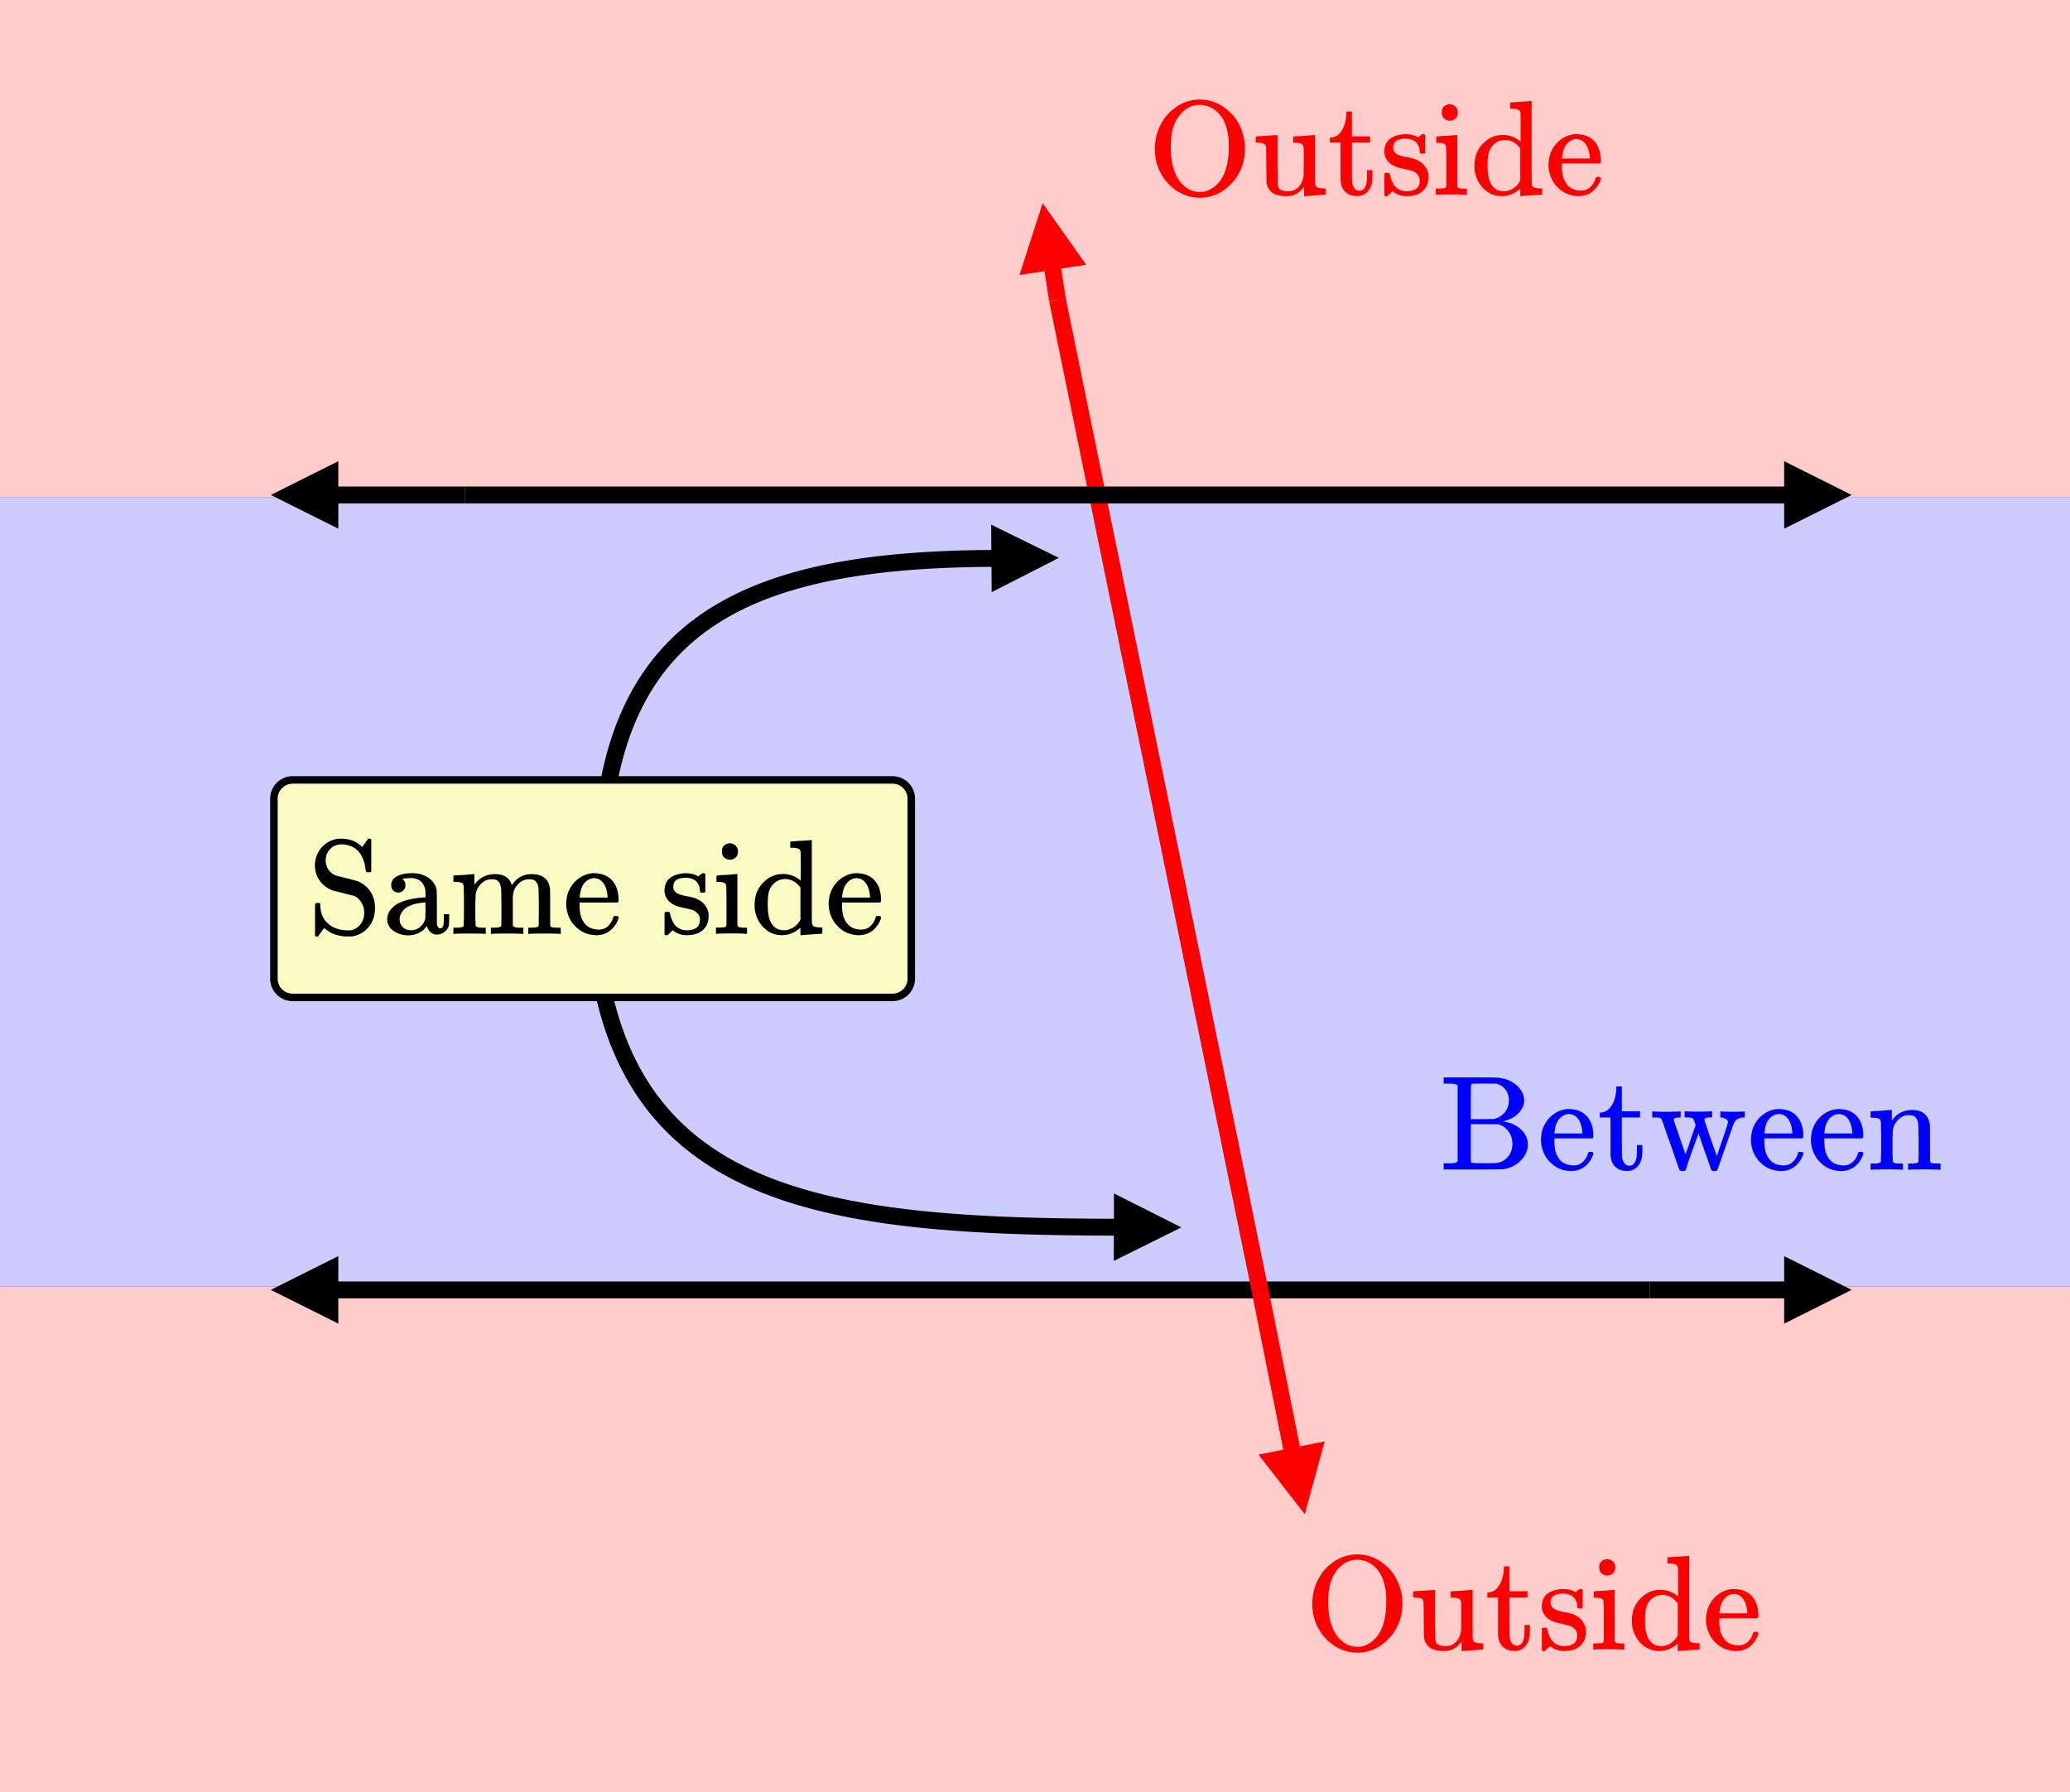 <svg xmlns="http://www.w3.org/2000/svg" width="275.625" height="238.625" viewBox="0 0 276 239"><defs><clipPath id="a"><path d="M148 159h10v10h-10zm0 0"/></clipPath><clipPath id="b"><path d="M148.531 159.14l20.25.06-.058 20.25-20.25-.06zm0 0"/></clipPath><clipPath id="c"><path d="M132 69h10v10h-10zm0 0"/></clipPath><clipPath id="d"><path d="M132.152 69.96l20.25-.155.157 20.25-20.25.156zm0 0"/></clipPath><clipPath id="e"><path d="M36 167h9.09v9.5H36zm0 0"/></clipPath><clipPath id="f"><path d="M237.91 167.5H247v9.5h-9.09zm0 0"/></clipPath><clipPath id="g"><path d="M135 27h10v10h-10zm0 0"/></clipPath><clipPath id="h"><path d="M135.934 36.668l-12.317-80.059 80.059-12.316 12.316 80.059zm0 0"/></clipPath><clipPath id="i"><path d="M167 192h10v10h-10zm0 0"/></clipPath><clipPath id="j"><path d="M176.629 192.203l15.887 79.43-79.426 15.883-15.887-79.426zm0 0"/></clipPath><clipPath id="k"><path d="M237.91 61.5H247V71h-9.09zm0 0"/></clipPath><clipPath id="l"><path d="M36 61h9.09v9.5H36zm0 0"/></clipPath></defs><path fill="#fff" d="M0 0h276v239H0z"/><path d="M-450 66.3v1012.5H900V66.3zm0 0" fill="#00f" fill-opacity=".2"/><path d="M-450 66.3V-946.2H900V66.3zm0 0" fill="red" fill-opacity=".2"/><path d="M-450 171.535v1012.5H900v-1012.5zm0 0" fill="#fff"/><path d="M900 171.535v1012.5H-450v-1012.5zm0 0" fill="red" fill-opacity=".2"/><path d="M80.137 117.594l.011 1.258-1.125.007 1.125-.023.024 1.234-1.125.024 1.125-.04.043 1.208-1.125.043 1.125-.059.058 1.188-1.125.058 1.125-.074.075 1.164-1.121.074 1.12-.09.094 1.145-1.12.09 1.117-.11.109 1.121-1.117.11 1.117-.129.125 1.102-1.117.128 1.117-.148.14 1.078-1.113.149 1.11-.168.16 1.058-1.114.168 1.11-.187.176 1.035-1.11.187 1.106-.207.191 1.016-1.105.207 1.101-.23.207.996-1.101.23 1.097-.25.223.973-1.094.254 1.09-.274.238.953-1.09.274 1.086-.297.254.937-1.086.293 1.079-.316.273.914-1.078.32 1.07-.343.285.894-1.07.344 1.063-.367.304.875-1.066.367 1.055-.39.32.859-1.055.39 1.043-.418.336.84-1.047.414 1.035-.437.348.816-1.035.441 1.023-.464.364.8-1.024.465 1.012-.488.379.781-1.012.488 1-.511.395.761-1 .516.984-.539.41.746-.988.54.972-.563.426.726-.972.567.957-.59.437.71-.957.59.941-.613.454.696-.942.613.926-.64.465.679-.926.637.91-.664.48.664-.906.66.891-.688.496.645-.89.687.87-.71.512.628-.875.711.856-.734.523.613-.851.73.832-.753.539.594-.832.757.812-.777.551.578-.813.777.793-.796.567.562-.793.797.773-.816.582.546-.773.82.75-.84.594.536-.75.836.73-.856.606.52-.727.856.707-.875.621.503-.707.875.684-.894.636.492-.687.89.664-.91.648.477-.664.906.645-.922.66.461-.64.922.62-.937.672.445-.62.941.6-.953.688.434-.597.95.574-.966.703.422-.578.965.555-.98.715.406-.555.98.535-.992.727.395-.536.988.516-1 .738.379-.515 1.004.496-1.012.75.367-.492 1.012.472-1.024.766.356-.473 1.023.453-1.03.778.343-.453 1.027.433-1.035.79.328-.434 1.04.414-1.048.804.32-.418 1.048.399-1.055.812.309-.394 1.05.379-1.058.824.297-.379 1.058.363-1.066.836.285-.36 1.066.345-1.07.851.273-.344 1.07.329-1.077.859.261-.328 1.078.312-1.082.875.254-.312 1.082.297-1.086.886.243-.296 1.082.28-1.086.9.23-.282 1.09.266-1.094.91.223-.27 1.09.254-1.094.922.211-.254 1.098.238-1.102.934.203-.242 1.098.226-1.102.946.196-.227 1.101.211-1.105.957.183-.215 1.106.2-1.11.964.176-.199 1.11.188-1.11.976.164-.187 1.11.175-1.11.989.156-.176 1.11.164-1.11 1 .149-.168 1.113.156-1.117 1.008.145-.156 1.113.148-1.117 1.016.132-.145 1.118.137-1.118 1.031.125-.136 1.118.125-1.118 1.039.118-.125 1.117.117-1.117 1.05.109-.117 1.121.11-1.121 1.058.105-.109 1.118.102-1.121 1.07.097-.102 1.121.094-1.12 1.082.09-.094 1.12.086-1.12 1.09.085-.086 1.121.082-1.125 1.098.078-.078 1.125.074-1.125 1.11.074-.075 1.122.067-1.125 1.12.066-.066 1.125.063-1.125 1.129.062-.059 1.122.05-1.122 1.141.055-.054 1.121.05-1.12 1.149.046-.05 1.125.042-1.125 1.16.047-.043 1.121.04-1.121 1.163.039-.035 1.125.032-1.125 1.18.035-.036 1.125.027-1.125 1.188.031-.031 1.125.027-1.125 1.195.028-.027 1.125.023-1.125 1.204.02-.024 1.124.02-1.125 1.21.02-.015 1.125.012-1.125 1.222.015-.015 1.125.011-1.125 1.23.012-.01 1.125.007-1.125 1.238.012-.008 1.125.008-1.125 1.246.004-.007 1.125.003-1.125 1.258.004a1.125 1.125 0 0 1-.008 2.25l-1.253-.004h-.004l-1.246-.004h-.004l-1.239-.012h-.004l-1.23-.012-1.223-.015h-.004l-1.21-.02h-.004l-1.204-.023h-.003l-1.196-.024h-.004l-1.187-.03h-.004l-1.176-.036-.004-.004-1.168-.039h-.004l-1.16-.043h-.004l-1.148-.05h-.008l-1.137-.055h-.007l-1.13-.063h-.007l-1.117-.066h-.008l-1.11-.07h-.007l-1.102-.079h-.008l-1.09-.086h-.007l-1.082-.09h-.008l-1.07-.097h-.008l-1.059-.106h-.008l-1.05-.11h-.012l-1.04-.12h-.007l-1.031-.125h-.008l-1.02-.137h-.011l-1.008-.14h-.012l-.996-.153h-.012l-.984-.156c-.008-.004-.008-.004-.012-.004l-.976-.168h-.012l-.965-.176h-.012l-.957-.183c-.004-.004-.008-.004-.011-.004l-.942-.192c-.008-.004-.012-.004-.016-.004l-.93-.203c-.003 0-.01 0-.015-.004l-.918-.21c-.008 0-.012 0-.015-.004l-.91-.223h-.012l-.899-.234c-.004 0-.011 0-.015-.004l-.887-.243c-.004 0-.008 0-.016-.004l-.87-.25c-.009-.003-.013-.003-.02-.003v-.004l-.86-.262c-.008 0-.011-.004-.02-.004l-.847-.273-.02-.008-.835-.281-.02-.008-.824-.297c-.008 0-.016-.004-.02-.004l-.812-.309c-.008-.004-.016-.004-.02-.007l-.804-.317a.03.03 0 0 0-.016-.008l-.793-.332c-.004-.004-.012-.004-.02-.007l-.777-.344c-.004-.004-.012-.004-.02-.008l-.761-.356a.056.056 0 0 0-.024-.007v-.004l-.75-.367a.03.03 0 0 1-.02-.008l-.741-.383c-.008 0-.012-.004-.02-.008l-.726-.394-.024-.012-.71-.406-.024-.012-.7-.418c-.007-.008-.015-.012-.023-.016l-.687-.433-.024-.012-.672-.45-.023-.01-.66-.462c-.008-.008-.016-.012-.024-.016l-.648-.476a.085.085 0 0 1-.02-.016l-.636-.488c-.008-.008-.016-.012-.024-.02l-.62-.5c-.009-.007-.013-.011-.02-.019l-.61-.52a.047.047 0 0 1-.02-.02l-.597-.53c-.004-.008-.012-.012-.02-.02l-.582-.547c-.003-.008-.011-.015-.02-.023l-.565-.563-.02-.02-.555-.581c-.007-.004-.011-.012-.02-.02l-.538-.597c-.008-.004-.012-.012-.02-.02l-.523-.613c-.008-.008-.012-.016-.02-.024l-.511-.625c-.004-.007-.012-.015-.016-.023l-.496-.645c-.008-.007-.012-.015-.02-.023l-.48-.66c-.008-.008-.012-.016-.02-.024l-.465-.68c-.007-.007-.011-.015-.02-.023h.005l-.453-.695c-.008-.008-.012-.016-.016-.024l-.441-.71-.012-.024-.426-.73-.012-.024v-.004l-.41-.746-.011-.023-.395-.766-.012-.023-.379-.786-.011-.023-.364-.8-.011-.024-.348-.82-.012-.024-.332-.84a.056.056 0 0 1-.008-.023l-.32-.86c-.004-.007-.004-.015-.008-.023l-.3-.875a.056.056 0 0 1-.008-.023l-.29-.899a.03.03 0 0 0-.007-.02v-.003l-.27-.914c-.004-.008-.004-.016-.007-.024l-.254-.933c-.004-.008-.004-.016-.008-.024h.004l-.243-.953c0-.008-.003-.016-.003-.023l-.223-.977c-.004-.004-.004-.012-.008-.02l-.207-.996c0-.007 0-.015-.004-.02l-.191-1.019c0-.004 0-.011-.004-.02l-.176-1.034v-.02l-.16-1.058c0-.008-.004-.016-.004-.02l-.14-1.078c-.004-.008-.004-.016-.004-.02l-.126-1.101c-.003-.008-.003-.012-.003-.02l-.11-1.12v-.02l-.094-1.145v-.016l-.078-1.168v-.015l-.058-1.188c-.004-.004-.004-.011-.004-.015l-.043-1.211v-.016l-.024-1.234v-.016l-.011-1.258a1.126 1.126 0 0 1 2.25-.015zm0 0"/><g clip-path="url(#a)"><g clip-path="url(#b)" clip-rule="evenodd"><path d="M148.531 159.14l8.989 4.528-9.016 4.473zm0 0"/></g></g><path d="M78.941 117.07l.004-1.015v-.012l.02-1v-.016l.027-.984v-.012l.043-.969v-.015l.05-.953v-.016l.063-.941v-.016l.075-.926c.004-.004.004-.007.004-.011l.085-.914v-.016l.098-.895v-.015l.11-.883v-.016l.12-.867c0-.008 0-.012.005-.016l.128-.855c0-.004 0-.012.004-.016l.141-.84c0-.007 0-.011.004-.019v.004l.152-.828c0-.004 0-.012.004-.016l.164-.812c0-.008 0-.012.004-.02l.172-.797a.035.035 0 0 0 .004-.02h.004l.183-.78c0-.008.004-.016.004-.02l.2-.77c0-.007.003-.015.003-.02l.207-.757.008-.02.219-.742c0-.007.004-.015.004-.02h.004l.226-.73c.004-.007.004-.015.008-.02l.242-.718a.03.03 0 0 1 .008-.02l.25-.703c.004-.007.004-.015.008-.023l.262-.688.011-.023.274-.676c0-.008.004-.015.008-.023l.285-.664c.004-.008.004-.016.008-.024v.004l.297-.652a.056.056 0 0 0 .007-.024l.309-.64.012-.02.316-.629.012-.02.328-.616a.085.085 0 0 1 .012-.02l.336-.605a.085.085 0 0 0 .011-.02l.352-.59.012-.023.359-.578c.008-.008.012-.016.016-.02l.37-.566.012-.024.383-.554c.004-.008.012-.012.016-.02l.39-.543a.085.085 0 0 1 .016-.02l.402-.53c.004-.008.012-.016.016-.024l.414-.52c.004-.003.012-.011.016-.02l.425-.507c.004-.008.008-.012.016-.02l.434-.496c.004-.007.011-.011.015-.02l.446-.483c.007-.008.011-.016.02-.02l.452-.477c.008-.003.012-.011.02-.015l.465-.465c.007-.004.011-.012.02-.02l.476-.449c.004-.008.011-.011.015-.02l.489-.44c.004-.005.011-.012.02-.016l.495-.43c.004-.008.012-.012.02-.02l.508-.418.015-.015.52-.41c.008-.004.012-.012.02-.016l.527-.398c.007-.004.011-.008.02-.016l.538-.387c.004-.004.012-.011.02-.015l.547-.38c.004-.003.011-.007.02-.01l.558-.368c.004-.004.012-.012.02-.016l.566-.355.02-.012.577-.352a.085.085 0 0 0 .02-.011l.59-.336c.008-.004.011-.008.02-.012l.597-.328.02-.012.609-.32c.004 0 .012-.004.02-.008l.617-.308c.007-.004.011-.008.02-.012l.628-.3c.004 0 .012-.005.02-.009l.636-.289c.008-.004.012-.008.02-.008l.648-.285a.03.03 0 0 0 .016-.008l.004.004.656-.273c.008-.004.012-.008.02-.008l.668-.266.015-.003.68-.258c.004 0 .012-.004.015-.004l.692-.246c.004-.004.008-.004.016-.008l.699-.234c.004-.004.008-.004.015-.008l.707-.227c.004-.004.012-.004.016-.008l.719-.218c.004 0 .008-.004.015-.004l.727-.211c.004-.004.012-.004.016-.008v.004l.738-.207c.004 0 .008 0 .012-.004l.75-.195c.003 0 .007 0 .011-.004l.758-.188h.016l.765-.18c.004-.003.008-.003.012-.003l.777-.172c.004 0 .008-.004.012-.004h.004l.785-.164h.012l.797-.156c.004 0 .008-.004.011-.004l.805-.149h.012l.816-.14c.004-.004.008-.004.012-.004l.824-.133c.004 0 .008-.004.008-.004h.004l.832-.125h.012l.843-.121h.008l.856-.113h.008l.863-.106c.004 0 .008 0 .008-.004h.004l.87-.097h.008l.883-.09c0-.004.004-.004.008-.004l.89-.082c.005-.004.005-.004.009-.004l.898-.078h.012l.906-.07h.012l.918-.067h.007l.926-.063h.008l.938-.05h.007l.946-.051h.007l.954-.04h.007l.965-.034h.008l.973-.032h.008l.98-.023h.008l.988-.02h.008l1-.011h.008l1.008-.008a1.125 1.125 0 0 1 .02 2.25l-1.013.008-.007-1.125.015 1.125-1 .011-.015-1.125.02 1.125-.993.02-.02-1.125.028 1.125-.98.023-.028-1.125.031 1.125-.973.028-.03-1.121.038 1.12-.965.036-.039-1.121.047 1.12-.953.044-.05-1.125.058 1.125-.945.047-.059-1.125.066 1.125-.937.05-.066-1.12.074 1.12-.926.06-.074-1.122.082 1.121-.918.067-.082-1.122.09 1.122-.91.07-.09-1.121.097 1.12-.898.079-.098-1.121.11 1.121-.891.086-.11-1.121.118 1.117-.88.094-.116-1.121.125 1.12-.871.098-.125-1.117.136 1.117-.863.102-.137-1.113.149 1.113-.856.113-.144-1.117.156 1.113-.844.121-.156-1.113.168 1.113-.832.125-.168-1.113.18 1.11-.825.136-.18-1.113.192 1.11-.816.14-.192-1.11.203 1.11-.804.148-.203-1.109.218 1.106-.796.156-.22-1.106.231 1.102-.785.164-.23-1.102.242 1.098-.774.172-.242-1.098.254 1.098-.766.176-.257-1.094.273 1.094-.758.187-.27-1.094.282 1.09-.746.196-.285-1.09.3 1.086-.738.203-.297-1.086.313 1.082-.727.21-.316-1.081.332 1.078-.719.219-.332-1.075.348 1.07-.707.227-.348-1.07.363 1.066-.699.239-.363-1.067.379 1.059-.688.246-.379-1.059.395 1.055-.676.254-.398-1.055.414 1.047-.668.266-.414-1.047.43 1.039-.657.273-.43-1.039.446 1.032-.649.28-.445-1.03.465 1.023-.64.29-.466-1.024.485 1.015-.63.301-.484-1.016.504 1.008-.617.309-.504-1.008.52 1-.606.316-.523-.996.543.989-.602.328-.539-.989.559.977-.586.34-.563-.977.582.965-.582.348-.578-.965.602.953-.57.36-.602-.954.621.938-.558.371-.618-.941.637.925-.547.38-.64-.927.66.915-.54.386-.656-.91.676.895-.527.402-.676-.898.695.882-.515.407-.7-.88.72.864-.509.422-.714-.867.734.851-.496.43-.738-.852.757.836-.484.442-.758-.836.774.816-.473.453-.777-.816.793.797-.465.465-.793-.797.812.777-.457.477-.808-.782.828.762-.445.484-.829-.761.848.742-.434.496-.847-.738.863.719-.422.507-.867-.718.883.699-.414.52-.88-.7.895.68-.402.527-.894-.676.91.657-.391.543-.914-.66.93.64-.383.555-.926-.64.941.616-.37.567-.942-.618.953.598-.36.578-.952-.597.968.574-.351.59-.969-.57.98.55-.335.602-.98-.551.991.527-.328.617-.992-.53 1.004.507-.317.629-1.003-.508 1.011.484-.304.641-1.016-.488 1.027.465-.297.652-1.023-.465 1.031.445-.285.665-1.031-.442 1.043.418-.274.68-1.043-.422 1.051.402-.265.688-1.051-.399 1.058.38-.25.702-1.058-.379 1.066.36-.242.715-1.066-.36 1.074.34-.23.73-1.075-.34 1.078.321-.219.742-1.078-.316 1.086.297-.21.758-1.083-.301 1.09.281-.199.77-1.09-.282 1.098.262-.188.781-1.093-.258 1.097.243-.176.797-1.097-.243 1.101.223-.164.813-1.101-.223 1.105.203-.152.824-1.106-.203 1.11.188-.14.84-1.11-.188 1.11.168-.13.855-1.113-.172 1.117.153-.121.867-1.113-.152 1.117.136-.11.883-1.117-.137 1.118.122-.094.894-1.121-.121 1.12.105-.085.91-1.117-.105 1.12.09-.073.926-1.122-.09 1.122.078-.063.938-1.125-.075 1.125.059-.05.957-1.126-.063 1.125.047-.039.973-1.125-.047 1.125.031-.027.985-1.125-.031 1.125.019-.02 1-1.125-.02 1.125.004-.004 1.016a1.125 1.125 0 0 1-2.25-.012zm0 0"/><g clip-path="url(#c)"><g clip-path="url(#d)" clip-rule="evenodd"><path d="M132.152 69.96l9.036 4.43-8.965 4.57zm0 0"/></g></g><path d="M450 66.309H0v-.012h450zm0 0" fill="#00f"/><path d="M450 66.309H0v-.012h450zm0 0" fill="red"/><path d="M450 171.547H0v-.024h450zm0 0" fill="#00f"/><path d="M0 66.297h450v.012H0zm0 0M0 171.531h450v.012H0zm0 0" fill="#fff"/><path d="M0 171.531h450v.012H0zm0 0" fill="red"/><path d="M220 173.125H62v-2.25h158zm0 0M62 173.125H45v-2.25h17zm0 0"/><g clip-path="url(#e)"><path d="M45.09 176.5l-9-4.5 9-4.5zm0 0"/></g><path d="M220 170.875h18v2.25h-18zm0 0"/><g clip-path="url(#f)"><path d="M237.91 167.5l9 4.5-9 4.5zm0 0"/></g><path d="M166.898 172.227l-27-132 2.204-.454 27 132zm0 0" fill="red"/><path d="M139.887 40.172l-.63-4.106 2.223-.343.633 4.105zm0 0" fill="red"/><g clip-path="url(#g)"><g clip-path="url(#h)" clip-rule="evenodd"><path d="M135.934 36.668l3.082-9.578 5.812 8.21zm0 0" fill="red"/></g></g><path d="M169.102 171.781l4.238 21.172-2.207.442-4.235-21.176zm0 0" fill="red"/><g clip-path="url(#i)"><g clip-path="url(#j)" clip-rule="evenodd"><path d="M176.629 192.203l-2.649 9.707-6.175-7.941zm0 0" fill="red"/></g></g><path d="M62 64.875h158v2.25H62zm0 0M220 64.875h18v2.25h-18zm0 0"/><g clip-path="url(#k)"><path d="M237.91 61.5l9 4.5-9 4.5zm0 0"/></g><path d="M62 67.125H45v-2.25h17zm0 0"/><g clip-path="url(#l)"><path d="M45.09 70.5l-9-4.5 9-4.5zm0 0"/></g><path d="M166 19.809a9.9 9.9 0 0 0-.031-.75c-.188-1.391-.672-2.579-1.469-3.579-.36-.406-.672-.718-.938-.906-1.078-.875-2.28-1.297-3.578-1.297-.218 0-.359 0-.468.016-1.157.11-2.172.516-3.078 1.281-.266.172-.594.5-.97.938a6.95 6.95 0 0 0-1.484 4.328c0 .515.047.906.094 1.219a6.552 6.552 0 0 0 1.734 3.468c.922.97 2.016 1.547 3.266 1.766.297.031.578.078.89.078 1.657 0 3.079-.656 4.25-1.922 1.188-1.265 1.782-2.828 1.782-4.64zm-4.61-5.516c1.329.672 2.11 1.922 2.36 3.75.078.344.094.844.094 1.531 0 2.016-.406 3.547-1.188 4.594-.625.766-1.344 1.234-2.172 1.406-.062.016-.234.016-.5.016a3.03 3.03 0 0 1-2.015-.735c-1.219-.984-1.86-2.734-1.86-5.28 0-.688.047-1.188.094-1.532.125-.89.39-1.656.813-2.297a3.97 3.97 0 0 1 1.562-1.453 3.396 3.396 0 0 1 1.39-.313c.47 0 .938.11 1.423.313zm7.5 3.812l-.687.032a9.632 9.632 0 0 0-.531.047l-.203.015c-.016 0-.031.14-.031.422v.406h.187c.625 0 .984.094 1.078.297.078.094.11.219.11.375 0 .14.03.89.03 2.203.016 1.547.032 2.375.032 2.47.125.608.39 1.062.813 1.343.421.281 1.015.437 1.78.437.407 0 .735-.062.97-.125.468-.125.953-.5 1.453-1.109v1.25h.125c.047-.016.515-.063 1.39-.11.86-.078 1.313-.093 1.36-.093v-.828h-.328c-.407-.032-.672-.094-.813-.157-.14-.078-.219-.234-.25-.468-.016-.032-.016-1.14-.016-3.297v-3.203h-.125c-.062 0-.53.031-1.422.11-.906.046-1.359.077-1.375.077v.828h.329c.39.032.64.078.78.157.157.062.235.234.282.468l.016.282v2.39c0 .297-.016.547-.016.75v.297c-.125.969-.547 1.625-1.25 1.969-.219.11-.5.156-.844.156-.468 0-.828-.094-1.078-.25-.125-.125-.219-.312-.265-.562 0-.063-.032-1.22-.047-3.422v-3.25h-.047s-.078 0-.203.015c-.125 0-.297.016-.563.032-.219.015-.437.046-.64.046zm10.641-2.953c-.062 1.188-.375 2.047-.906 2.625-.328.36-.703.532-1.14.578h-.157v.657h1.422v2.468c0 1.704 0 2.594.016 2.672.047.61.265 1.094.64 1.453.406.36.906.532 1.563.532.515 0 .922-.157 1.25-.453.328-.297.547-.688.687-1.172.047-.235.094-.64.094-1.188v-.64h-.719v.64c0 .469-.031.735-.031.828-.125.86-.438 1.282-.969 1.282-.422 0-.719-.235-.875-.704a1.404 1.404 0 0 1-.125-.562c0-.203-.015-1.047-.015-2.563v-2.593h2.422v-.828h-2.422V14.87h-.735zm7.89 3.344c.579 0 1.048.156 1.392.469.312.328.5.75.5 1.297 0 .062.03.14.109.218h.5l.11-.109v-2.375a.326.326 0 0 0-.235-.11h-.14a3.66 3.66 0 0 0-.407.298l-.156.125-.266-.141a2.954 2.954 0 0 0-1.266-.266c-.25-.015-.39-.015-.421 0-1.703.172-2.547.953-2.547 2.328 0 .141 0 .235.015.266.125.75.594 1.313 1.391 1.672.234.125.688.25 1.36.375.374.094.656.172.874.219.297.093.563.25.75.484.22.219.328.484.328.844 0 .937-.593 1.406-1.75 1.406-.75 0-1.328-.297-1.75-.922a4.493 4.493 0 0 1-.468-1.234c-.031-.14-.063-.235-.094-.25-.047-.047-.14-.047-.281-.047-.172 0-.266 0-.281.031-.063.016-.094.078-.094.203v2.782c.078.078.14.109.234.109h.14l.204-.188c.078-.062.14-.125.219-.187l.156-.172.14-.125c.532.438 1.157.656 1.875.656 1.297 0 2.188-.453 2.657-1.343.156-.36.25-.766.25-1.235 0-.219-.016-.36-.016-.437-.219-.828-.703-1.422-1.469-1.782-.25-.14-.718-.28-1.406-.39-.547-.11-.969-.235-1.219-.36a1.08 1.08 0 0 1-.562-.609c-.031-.062-.031-.172-.031-.328 0-.781.547-1.172 1.656-1.172zm5.938-4.594c-.328 0-.593.11-.812.297-.219.188-.297.453-.297.797 0 .438.156.75.484.922.141.11.344.172.594.172.203 0 .406-.063.578-.172.313-.172.485-.484.485-.922 0-.312-.11-.594-.297-.766a1.226 1.226 0 0 0-.735-.328zm2.094 12.078h.14v-.828h-.421c-.344-.015-.547-.03-.64-.062a.642.642 0 0 1-.22-.235v-6.859h-.046s-.078.016-.203.016c-.11.015-.297.031-.532.047-.203.015-.422.046-.64.046l-.641.032c-.219.015-.39.031-.516.047l-.172.015c-.015 0-.046.14-.046.422v.422h.203c.61 0 .969.11 1.062.36.063.109.078 1.077.078 2.89 0 1.703 0 2.578-.015 2.594-.047.11-.11.156-.219.203a7.3 7.3 0 0 1-.89.047h-.282v.828h.14c.22-.031.876-.047 1.97-.047 1.109 0 1.734.031 1.89.062zm4.938-7.984c-1.047 0-1.922.39-2.657 1.172-.765.781-1.125 1.75-1.125 2.906 0 .328 0 .547.016.64.172 1.079.625 1.938 1.375 2.595.64.562 1.39.843 2.234.843.86 0 1.657-.297 2.344-.875l.14-.125v1h.126c.031 0 .5-.047 1.406-.109.89-.063 1.344-.094 1.39-.094v-.828h-.327c-.407-.016-.672-.078-.813-.14-.14-.079-.219-.235-.25-.47-.016-.03-.016-1.89-.016-5.562v-5.484h-.062c-.016 0-.094 0-.203.031-.125 0-.297.016-.531.031-.25.016-.47.032-.672.047-.22 0-.453.016-.657.047-.234 0-.422.016-.53.031l-.173.016c-.047 0-.047.125-.047.422v.406h.328c.391.016.657.078.797.14.141.079.235.235.266.47 0 .046.016.687.016 1.953v1.828c-.703-.594-1.485-.89-2.375-.89zm2.328 1.813v4.296l-.078.11a2.528 2.528 0 0 1-.922.937c-.39.22-.781.344-1.203.344-.578 0-1.047-.187-1.407-.594-.5-.5-.75-1.406-.75-2.734 0-.75.032-1.328.141-1.75.11-.422.313-.781.61-1.094.452-.437.984-.656 1.577-.656.797 0 1.485.39 2.032 1.14zm10.75 1.734c0-1.156-.281-2.047-.86-2.688-.578-.656-1.406-.968-2.5-.968-.109 0-.203.015-.25.015-.937.125-1.75.578-2.406 1.328-.64.766-.969 1.688-.969 2.797 0 .453.078.875.22 1.313.233.703.608 1.297 1.155 1.781.532.5 1.141.813 1.828.938.313.078.579.093.797.093.72 0 1.328-.203 1.828-.593a3.46 3.46 0 0 0 1.11-1.547.993.993 0 0 0 .047-.235c0-.109-.125-.187-.36-.187-.156 0-.25.015-.28.047-.048.047-.079.14-.11.265-.14.391-.328.703-.563.938-.36.39-.797.562-1.297.562-1.062 0-1.797-.422-2.234-1.328-.25-.453-.36-1.11-.36-2.015v-.266h5.079c.078-.078.125-.172.125-.25zM212 20.996v.14h-3.719v-.124c.078-.688.219-1.203.469-1.594.406-.578.906-.875 1.531-.875.172.031.297.047.375.078.781.281 1.235 1.078 1.344 2.375zm0 0M187 213.809a9.9 9.9 0 0 0-.031-.75c-.188-1.391-.672-2.579-1.469-3.579-.36-.406-.672-.718-.938-.906-1.078-.875-2.28-1.297-3.578-1.297-.218 0-.359 0-.468.016-1.157.11-2.172.516-3.078 1.281-.266.172-.594.5-.97.938a6.95 6.95 0 0 0-1.484 4.328c0 .515.047.906.094 1.219a6.552 6.552 0 0 0 1.734 3.468c.922.97 2.016 1.547 3.266 1.766.297.031.578.078.89.078 1.657 0 3.079-.656 4.25-1.922 1.188-1.265 1.782-2.828 1.782-4.64zm-4.61-5.516c1.329.672 2.11 1.922 2.36 3.75.078.344.094.844.094 1.531 0 2.016-.406 3.547-1.188 4.594-.625.766-1.344 1.234-2.172 1.406-.062.016-.234.016-.5.016a3.03 3.03 0 0 1-2.015-.735c-1.219-.984-1.86-2.734-1.86-5.28 0-.688.047-1.188.094-1.532.125-.89.39-1.656.813-2.297a3.97 3.97 0 0 1 1.562-1.453 3.396 3.396 0 0 1 1.39-.313c.47 0 .938.11 1.423.313zm7.5 3.812l-.687.032a9.632 9.632 0 0 0-.531.047l-.203.015c-.016 0-.031.14-.031.422v.406h.187c.625 0 .984.094 1.078.297.078.094.11.219.11.375 0 .14.03.89.03 2.203.016 1.547.032 2.375.032 2.47.125.608.39 1.062.813 1.343.421.281 1.015.437 1.78.437.407 0 .735-.062.97-.125.468-.125.953-.5 1.453-1.109v1.25h.125c.047-.016.515-.063 1.39-.11.86-.078 1.313-.093 1.36-.093v-.828h-.328c-.407-.032-.672-.094-.813-.157-.14-.078-.219-.234-.25-.468-.016-.032-.016-1.14-.016-3.297v-3.203h-.125c-.062 0-.53.031-1.422.11-.906.046-1.359.077-1.375.077v.828h.329c.39.032.64.078.78.157.157.062.235.234.282.468l.016.282v2.39c0 .297-.016.547-.016.75v.297c-.125.969-.547 1.625-1.25 1.969-.219.11-.5.156-.844.156-.468 0-.828-.094-1.078-.25-.125-.125-.219-.312-.265-.562 0-.063-.032-1.22-.047-3.422v-3.25h-.047s-.078 0-.203.015c-.125 0-.297.016-.563.032-.219.015-.437.046-.64.046zm10.641-2.953c-.062 1.188-.375 2.047-.906 2.625-.328.36-.703.532-1.14.578h-.157v.657h1.422v2.468c0 1.704 0 2.594.016 2.672.047.61.265 1.094.64 1.453.406.36.906.532 1.563.532.515 0 .922-.157 1.25-.453.328-.297.547-.688.687-1.172.047-.235.094-.64.094-1.188v-.64h-.719v.64c0 .469-.031.735-.031.828-.125.86-.438 1.282-.969 1.282-.422 0-.719-.235-.875-.704a1.404 1.404 0 0 1-.125-.562c0-.203-.015-1.047-.015-2.563v-2.593h2.422v-.828h-2.422v-3.313h-.735zm7.89 3.344c.579 0 1.048.156 1.392.469.312.328.5.75.5 1.297 0 .062.03.14.109.218h.5l.11-.109v-2.375a.326.326 0 0 0-.235-.11h-.14a3.66 3.66 0 0 0-.407.298l-.156.125-.266-.141a2.954 2.954 0 0 0-1.266-.266c-.25-.015-.39-.015-.421 0-1.703.172-2.547.953-2.547 2.328 0 .141 0 .235.015.266.125.75.594 1.313 1.391 1.672.234.125.688.25 1.36.375.374.094.656.172.874.219.297.093.563.25.75.484.22.219.328.484.328.844 0 .937-.593 1.406-1.75 1.406-.75 0-1.328-.297-1.75-.922a4.493 4.493 0 0 1-.468-1.234c-.031-.14-.063-.235-.094-.25-.047-.047-.14-.047-.281-.047-.172 0-.266 0-.281.031-.063.016-.094.078-.094.203v2.782c.078.078.14.109.234.109h.14l.204-.188c.078-.062.14-.125.219-.187l.156-.172.14-.125c.532.438 1.157.656 1.875.656 1.297 0 2.188-.453 2.657-1.343.156-.36.25-.766.25-1.235 0-.219-.016-.36-.016-.437-.219-.828-.703-1.422-1.469-1.782-.25-.14-.718-.28-1.406-.39-.547-.11-.969-.235-1.219-.36a1.08 1.08 0 0 1-.562-.609c-.031-.062-.031-.172-.031-.328 0-.781.547-1.172 1.656-1.172zm5.938-4.594c-.328 0-.593.11-.812.297-.219.188-.297.453-.297.797 0 .438.156.75.484.922.141.11.344.172.594.172.203 0 .406-.063.578-.172.313-.172.485-.484.485-.922 0-.312-.11-.594-.297-.766a1.226 1.226 0 0 0-.735-.328zm2.094 12.078h.14v-.828h-.421c-.344-.015-.547-.03-.64-.062a.642.642 0 0 1-.22-.235v-6.859h-.046s-.078.016-.203.016c-.11.015-.297.031-.532.047-.203.015-.422.046-.64.046l-.641.032c-.219.015-.39.031-.516.047l-.172.015c-.015 0-.046.14-.046.422v.422h.203c.61 0 .969.11 1.062.36.063.109.078 1.077.078 2.89 0 1.703 0 2.578-.015 2.594-.047.11-.11.156-.219.203a7.3 7.3 0 0 1-.89.047h-.282v.828h.14c.22-.031.876-.047 1.97-.047 1.109 0 1.734.031 1.89.062zm4.938-7.984c-1.047 0-1.922.39-2.657 1.172-.765.781-1.125 1.75-1.125 2.906 0 .328 0 .547.016.64.172 1.079.625 1.938 1.375 2.595.64.562 1.39.843 2.234.843.86 0 1.657-.297 2.344-.875l.14-.125v1h.126c.031 0 .5-.047 1.406-.109.89-.063 1.344-.094 1.39-.094v-.828h-.327c-.407-.016-.672-.078-.813-.14-.14-.079-.219-.235-.25-.47-.016-.03-.016-1.89-.016-5.562v-5.484h-.062c-.016 0-.094 0-.203.031-.125 0-.297.016-.531.031-.25.016-.47.032-.672.047-.22 0-.453.016-.657.047-.234 0-.422.016-.53.031l-.173.016c-.047 0-.047.125-.047.422v.406h.328c.391.016.657.078.797.14.141.079.235.235.266.47 0 .046.016.687.016 1.953v1.828c-.703-.594-1.485-.89-2.375-.89zm2.328 1.813v4.296l-.078.11a2.528 2.528 0 0 1-.922.937c-.39.22-.781.344-1.203.344-.578 0-1.047-.187-1.407-.594-.5-.5-.75-1.406-.75-2.734 0-.75.032-1.328.141-1.75.11-.422.313-.781.61-1.094.452-.437.984-.656 1.577-.656.797 0 1.485.39 2.032 1.14zm10.75 1.734c0-1.156-.281-2.047-.86-2.688-.578-.656-1.406-.968-2.5-.968-.109 0-.203.015-.25.015-.937.125-1.75.578-2.406 1.328-.64.766-.969 1.688-.969 2.797 0 .453.078.875.22 1.313.233.703.608 1.297 1.155 1.781.532.5 1.141.813 1.828.938.313.078.579.093.797.093.72 0 1.328-.203 1.828-.593a3.46 3.46 0 0 0 1.11-1.547.993.993 0 0 0 .047-.235c0-.109-.125-.187-.36-.187-.156 0-.25.015-.28.047-.048.047-.079.14-.11.265-.14.391-.328.703-.563.938-.36.39-.797.562-1.297.562-1.062 0-1.797-.422-2.234-1.328-.25-.453-.36-1.11-.36-2.015v-.266h5.079c.078-.078.125-.172.125-.25zm-1.469-.547v.14h-3.719v-.124c.078-.688.219-1.203.469-1.594.406-.578.906-.875 1.531-.875.172.031.297.047.375.078.781.281 1.235 1.078 1.344 2.375zm0 0" fill="red"/><path d="M194.36 144.746v10.11a.824.824 0 0 1-.36.218c-.11.031-.422.047-.906.047h-.594v.828h3.86c2.562 0 3.921-.015 4.077-.047a4.062 4.062 0 0 0 2.125-.937c.579-.516.97-1.11 1.125-1.828.016-.094.032-.266.032-.532 0-.218-.016-.359-.016-.437-.156-.719-.547-1.313-1.156-1.781-.61-.469-1.328-.75-2.156-.844l.187-.063c.781-.187 1.422-.546 1.922-1.062.484-.5.734-1.063.734-1.672 0-.344-.078-.656-.218-.984-.282-.61-.766-1.125-1.453-1.516-.422-.25-.938-.422-1.594-.516-.156-.046-1.438-.062-3.844-.062H192.5v.828h.594c.484 0 .797.016.906.063.11.015.234.078.36.187zm6.843 1.984c0 .579-.172 1.063-.453 1.47a2.58 2.58 0 0 1-1.156.89l-.11.031c-.078.016-.14.047-.172.063l-.187.03-1.5.016h-1.5v-2.25c0-1.515.016-2.28.047-2.328.047-.078.125-.14.297-.156h.843c.235 0 .47-.016.688-.016.219 0 .422.016.656.016h.828c.516.11.907.36 1.235.766.312.406.484.89.484 1.468zm.469 5.829a2.64 2.64 0 0 1-.469 1.515 2.269 2.269 0 0 1-1.234.922c-.203.078-.563.11-1.078.11h-.875c-1.141 0-1.735-.016-1.797-.094-.047-.016-.063-.047-.078-.11-.016-.03-.016-.875-.016-2.53v-2.47h1.797l1.828.016c.547.125 1.016.437 1.375.922.36.469.547 1.047.547 1.719zm10.797-1.016c0-1.156-.281-2.047-.86-2.688-.578-.656-1.406-.968-2.5-.968-.109 0-.203.015-.25.015-.937.125-1.75.578-2.406 1.328-.64.766-.969 1.688-.969 2.797 0 .453.078.875.22 1.313.233.703.608 1.297 1.155 1.781.532.5 1.141.813 1.828.938.313.078.579.093.797.093.72 0 1.328-.203 1.828-.593a3.46 3.46 0 0 0 1.11-1.547.993.993 0 0 0 .047-.235c0-.109-.125-.187-.36-.187-.156 0-.25.015-.28.047-.048.047-.079.14-.11.265-.14.391-.328.703-.563.938-.36.39-.797.562-1.297.562-1.062 0-1.797-.422-2.234-1.328-.25-.453-.36-1.11-.36-2.015v-.266h5.079c.078-.078.125-.172.125-.25zm-1.469-.547v.14h-3.719v-.124c.078-.688.219-1.203.469-1.594.406-.578.906-.875 1.531-.875.172.031.297.047.375.078.781.281 1.235 1.078 1.344 2.375zm4.531-5.844c-.062 1.188-.375 2.047-.906 2.625-.328.36-.703.532-1.14.578h-.157v.657h1.422v2.468c0 1.704 0 2.594.016 2.672.047.61.265 1.094.64 1.453.406.36.906.532 1.563.532.515 0 .922-.157 1.25-.453.328-.297.547-.688.687-1.172.047-.235.094-.64.094-1.188v-.64h-.719v.64c0 .469-.031.735-.031.828-.125.86-.438 1.282-.969 1.282-.422 0-.719-.235-.875-.704a1.404 1.404 0 0 1-.125-.562c0-.203-.015-1.047-.015-2.563v-2.593h2.422v-.828h-2.422v-3.313h-.735zm12.61 3.844h.156v-.812h-.125c-.156.015-.797.046-1.906.046-.907 0-1.407-.03-1.516-.046h-.11v.812h.36c.406.016.672.078.781.188.031.046.11.234.219.53l.11.313-.641 1.828c-.11.344-.219.672-.313.985-.11.281-.203.531-.281.719-.063.171-.11.296-.125.359l-.781-2.266c-.531-1.562-.797-2.328-.797-2.328 0-.187.234-.297.687-.312h.25v-.813h-.14c-.188.031-.813.047-1.89.047-.985 0-1.517-.016-1.657-.047h-.11v.813h.391c.328 0 .547.015.625.062.11.031.203.11.281.25l2.328 6.672c.063.094.204.156.438.156.219 0 .344-.062.422-.125.094-.468.672-2.109 1.703-4.89l.828 2.422c.578 1.609.86 2.437.875 2.468.047.063.188.125.422.125.219 0 .344-.062.39-.156l2.126-6.062c.187-.516.562-.829 1.14-.907.031 0 .078-.015.14-.015h.236v-.813h-.095c-.062.031-.515.047-1.328.047-.984 0-1.562-.016-1.703-.047h-.125v.813h.14c.235.015.423.093.61.203.172.11.266.265.266.469 0 .078-.25.843-.75 2.296l-.734 2.157c-.047-.063-.313-.86-.86-2.375-.531-1.563-.797-2.36-.797-2.453 0-.204.281-.313.86-.313zm12.328 2.547c0-1.156-.281-2.047-.86-2.688-.578-.656-1.406-.968-2.5-.968-.109 0-.203.015-.25.015-.937.125-1.75.578-2.406 1.328-.64.766-.969 1.688-.969 2.797 0 .453.078.875.22 1.313.233.703.608 1.297 1.155 1.781.532.5 1.141.813 1.828.938.313.078.579.093.797.093.72 0 1.328-.203 1.828-.593a3.46 3.46 0 0 0 1.11-1.547.993.993 0 0 0 .047-.235c0-.109-.125-.187-.36-.187-.156 0-.25.015-.28.047-.048.047-.079.14-.11.265-.14.391-.328.703-.563.938-.36.39-.797.562-1.297.562-1.062 0-1.797-.422-2.234-1.328-.25-.453-.36-1.11-.36-2.015v-.266h5.079c.078-.078.125-.172.125-.25zm-1.469-.547v.14h-3.719v-.124c.078-.688.219-1.203.469-1.594.406-.578.906-.875 1.531-.875.172.031.297.047.375.078.781.281 1.235 1.078 1.344 2.375zm9.469.547c0-1.156-.281-2.047-.86-2.688-.578-.656-1.406-.968-2.5-.968-.109 0-.203.015-.25.015-.937.125-1.75.578-2.406 1.328-.64.766-.969 1.688-.969 2.797 0 .453.078.875.22 1.313.233.703.608 1.297 1.155 1.781.532.5 1.141.813 1.828.938.313.078.579.093.797.093.72 0 1.328-.203 1.828-.593a3.46 3.46 0 0 0 1.11-1.547.993.993 0 0 0 .047-.235c0-.109-.125-.187-.36-.187-.156 0-.25.015-.28.047-.048.047-.079.14-.11.265-.14.391-.328.703-.563.938-.36.39-.797.562-1.297.562-1.062 0-1.797-.422-2.234-1.328-.25-.453-.36-1.11-.36-2.015v-.266h5.079c.078-.078.125-.172.125-.25zm-1.469-.547v.14h-3.719v-.124c.078-.688.219-1.203.469-1.594.406-.578.906-.875 1.531-.875.172.031.297.047.375.078.781.281 1.235 1.078 1.344 2.375zm5.39 3.89v-.421c0-.125-.03-.266-.03-.422v-1.109-.922c0-.328.03-.578.03-.797v-.344c.063-.625.298-1.14.735-1.562.39-.422.875-.61 1.422-.61.375 0 .672.063.844.25.187.172.328.453.39.844.031.094.047.953.063 2.578 0 1.625-.016 2.453-.016 2.5 0 .172-.328.281-.953.281h-.438v.828h.141c.14-.03.828-.046 2.016-.046 1.187 0 1.86.015 2.015.046h.157v-.828h-.297a7.03 7.03 0 0 1-.875-.047c-.11-.046-.188-.109-.219-.203-.016-.03-.016-.812-.016-2.343 0-1.594-.015-2.438-.015-2.516-.156-1.313-.922-2-2.297-2.031-1.188 0-2.11.453-2.75 1.39l-.016.016c-.015 0-.015-.234-.015-.688v-.718h-.063c-.016 0-.094 0-.219.015-.109 0-.28.016-.515.032-.219.015-.438.046-.656.062-.204 0-.422.016-.641.031-.219 0-.39.016-.531.032l-.172.015c-.016 0-.031.14-.031.422v.422h.312c.406.016.672.062.813.14.14.063.218.235.25.47v.406c0 .28.03.625.03 1.046v2.657c0 .218-.03.406-.03.578v.562c-.079.157-.375.25-.844.25h-.531v.828h.14c.156-.03.828-.046 2.016-.046 1.187 0 1.875.015 2.015.046h.141v-.828h-.531c-.469 0-.75-.093-.828-.265zm0 0" fill="#00f"/><path d="M39 103.5h80a3 3 0 0 1 3 3v24a3 3 0 0 1-3 3H39a3 3 0 0 1-3-3v-24a3 3 0 0 1 3-3zm1 2h78c1.105 0 2 .895 2 2v22c0 1.105-.895 2-2 2H40c-1.105 0-2-.895-2-2v-22c0-1.105.895-2 2-2zm0 0" fill-rule="evenodd"/><path d="M39 104.5h80c1.105 0 2 .895 2 2v24c0 1.105-.895 2-2 2H39c-1.105 0-2-.895-2-2v-24c0-1.105.895-2 2-2zm0 0" fill-rule="evenodd" fill="#fafcc4"/><path d="M42.61 120.406h-.235c-.219 0-.344.047-.36.094-.03.031-.03.766-.03 2.188v2.093c.078.078.156.11.234.11.093 0 .156 0 .172-.016 0 0 .047-.094.156-.234.11-.141.234-.329.36-.5.14-.188.234-.313.265-.36.047-.015.078 0 .14.047.782.703 1.829 1.047 3.094 1.047.313 0 .532 0 .64-.031.892-.188 1.595-.594 2.126-1.281.547-.688.812-1.516.812-2.5 0-.844-.218-1.594-.64-2.22a3.672 3.672 0 0 0-1.703-1.343c-.047-.016-.5-.14-1.36-.375-1.015-.234-1.578-.39-1.703-.453a2.218 2.218 0 0 1-.86-.797 2.193 2.193 0 0 1-.312-1.14c0-.626.219-1.141.625-1.547.39-.391.907-.594 1.532-.594.468 0 .906.094 1.343.297 1.016.484 1.625 1.484 1.813 3 .047.203.078.328.093.359.032.047.11.063.235.063h.328l.11-.11v-4.266c-.079-.078-.141-.109-.235-.109h-.11c-.03 0-.062.016-.078.016l-.046.078c-.047.047-.094.125-.172.203-.063.11-.125.203-.188.281l-.375.547a5.402 5.402 0 0 0-.625-.516c-.578-.39-1.343-.609-2.297-.609-.468 0-.953.125-1.437.36a3.787 3.787 0 0 0-1.39 1.25 3.602 3.602 0 0 0-.563 1.937c0 .813.234 1.516.687 2.125a3.606 3.606 0 0 0 1.735 1.25c.03.031.484.125 1.375.344.218.078.672.187 1.343.344.422.14.766.437 1.032.874.28.422.406.891.406 1.391 0 .594-.172 1.11-.484 1.531a2.095 2.095 0 0 1-1.297.813c-.047.016-.141.016-.297.016-1.125 0-2.047-.282-2.735-.891-.687-.61-1.047-1.438-1.047-2.531a.38.38 0 0 0-.078-.235zm10.484-1.39c.265 0 .5-.094.672-.297.187-.172.28-.406.28-.688 0-.344-.124-.61-.405-.781 0-.094.422-.156 1.218-.156.438 0 .828.125 1.125.344.297.234.5.546.641.937.063.203.094.5.094.906v.39h-.25c-1.282.079-2.313.313-3.125.673a2.91 2.91 0 0 0-1.032.687c-.468.469-.703.985-.703 1.547 0 .234.032.469.141.703.172.422.5.766 1 1.031a3.438 3.438 0 0 0 1.672.407c.766 0 1.453-.25 2.047-.735.047-.062.125-.156.234-.28.11-.126.188-.188.219-.235v.078c.078.281.234.531.469.75.234.219.5.328.812.328a1.705 1.705 0 0 0 1.625-1.172c.016-.094.031-.375.047-.844v-.703h-.719v.656c0 .5-.031.844-.11.985-.077.156-.202.25-.343.25-.172 0-.281-.094-.36-.25a.942.942 0 0 1-.109-.469v-2.047c0-1.172-.015-1.86-.015-2.078 0-.219-.032-.39-.094-.578-.172-.578-.578-1.047-1.14-1.406-.579-.36-1.266-.531-2.063-.531-.688 0-1.234.093-1.703.265-.469.188-.797.438-.938.75-.11.219-.14.422-.14.578 0 .281.078.516.265.703.172.188.39.282.688.282zm3.625 2.343c-.016.704-.032 1.11-.047 1.204-.11.406-.344.765-.688 1.062-.343.281-.75.422-1.218.422-.438 0-.782-.14-1.063-.406a1.407 1.407 0 0 1-.437-1.032c0-.312.062-.578.203-.812.453-.86 1.5-1.344 3.156-1.453.016-.016.047-.016.078-.016 0 0 .016.344.016 1.031zm6.672 2.079v-.422c0-.125-.032-.266-.032-.422V121.484v-.921c0-.329.032-.579.032-.797v-.344c.062-.625.297-1.14.734-1.563.39-.421.875-.609 1.422-.609.375 0 .672.063.844.25.187.172.328.453.39.844.031.094.047.953.063 2.578 0 1.625-.016 2.453-.016 2.5 0 .172-.328.281-.953.281h-.438v.828h.141c.14-.031.828-.047 2.016-.047 1.187 0 1.86.016 2.015.047h.157v-.828h-.547c-.469 0-.75-.094-.844-.25v-.11c0-.093-.016-.202-.016-.327v-2.437-.813c0-.204.016-.313.016-.344.063-.625.297-1.14.734-1.563.391-.421.891-.609 1.422-.609.375 0 .672.063.844.25.188.172.328.453.406.844.016.094.031.953.047 2.578 0 1.625-.016 2.453-.016 2.5 0 .172-.328.281-.953.281h-.437v.828h.14c.157-.031.829-.047 2.016-.047 1.203 0 1.86.016 2.031.047h.141v-.828h-.297a7.03 7.03 0 0 1-.875-.047c-.11-.047-.187-.11-.219-.203-.015-.031-.015-.812-.015-2.344 0-1.593-.016-2.437-.016-2.515-.14-1.36-.969-2.031-2.469-2.031-.828 0-1.53.28-2.14.859-.047.047-.203.234-.485.594l-.046-.079c-.266-.89-.985-1.343-2.157-1.374-1.187 0-2.11.453-2.75 1.39l-.015.016s-.032-.235-.032-.688v-.719h-.047s-.078 0-.203.016c-.109 0-.28.016-.515.031-.219.016-.438.047-.657.063-.203 0-.421.016-.64.031-.219 0-.39.016-.531.031l-.172.016c-.016 0-.032.14-.032.422v.422h.313c.406.015.672.062.813.14.14.063.218.235.25.47v.405c0 .282.03.625.03 1.047v2.657c0 .218-.03.406-.03.578v.562c-.079.156-.376.25-.844.25h-.532v.828h.141c.156-.031.828-.047 2.016-.047 1.187 0 1.875.016 2.015.047h.141v-.828h-.531c-.469 0-.75-.094-.828-.266zm19.078-3.344c0-1.156-.281-2.047-.86-2.688-.578-.656-1.406-.969-2.5-.969-.109 0-.203.016-.25.016-.937.125-1.75.578-2.406 1.328-.64.766-.969 1.688-.969 2.797 0 .453.079.875.22 1.313.234.703.609 1.296 1.155 1.78.532.5 1.141.813 1.829.938.312.079.578.094.796.094.72 0 1.329-.203 1.829-.594a3.46 3.46 0 0 0 1.109-1.546.993.993 0 0 0 .047-.235c0-.11-.125-.187-.36-.187-.156 0-.25.015-.28.046-.048.047-.079.141-.11.266-.14.39-.328.703-.563.938-.36.39-.797.562-1.297.562-1.062 0-1.796-.422-2.234-1.328-.25-.453-.36-1.11-.36-2.016v-.265h5.079c.078-.078.125-.172.125-.25zM81 119.547v.14h-3.719v-.124c.078-.688.219-1.204.469-1.594.406-.578.906-.875 1.531-.875.172.031.297.047.375.078.781.281 1.235 1.078 1.344 2.375zm10.422-2.5c.578 0 1.047.156 1.39.469.313.328.5.75.5 1.296 0 .063.032.141.11.22h.5l.11-.11v-2.375a.326.326 0 0 0-.235-.11h-.14a3.66 3.66 0 0 0-.407.297l-.156.125-.266-.14a2.954 2.954 0 0 0-1.266-.266c-.25-.016-.39-.016-.421 0-1.704.172-2.547.953-2.547 2.328 0 .14 0 .235.015.266.125.75.594 1.312 1.391 1.672.234.125.688.25 1.36.375.374.094.656.172.874.219.297.093.563.25.75.484.22.219.329.484.329.844 0 .937-.594 1.406-1.75 1.406-.75 0-1.329-.297-1.75-.922a4.493 4.493 0 0 1-.47-1.234c-.03-.141-.062-.235-.093-.25-.047-.047-.14-.047-.281-.047-.172 0-.266 0-.281.031-.063.016-.094.078-.094.203v2.781c.078.079.14.11.234.11h.14l.204-.188c.078-.062.14-.125.219-.187l.156-.172.14-.125c.532.437 1.157.656 1.876.656 1.296 0 2.187-.453 2.656-1.344.156-.359.25-.765.25-1.234 0-.219-.016-.36-.016-.438-.219-.828-.703-1.421-1.469-1.78-.25-.141-.718-.282-1.406-.391-.547-.11-.969-.235-1.219-.36a1.08 1.08 0 0 1-.562-.61c-.031-.062-.031-.171-.031-.327 0-.781.546-1.172 1.656-1.172zm5.937-4.594c-.328 0-.593.11-.812.297-.219.188-.297.453-.297.797 0 .437.156.75.484.922.141.11.344.172.594.172.203 0 .406-.063.578-.172.313-.172.485-.485.485-.922 0-.313-.11-.594-.297-.766a1.226 1.226 0 0 0-.735-.328zm2.094 12.078h.14v-.828h-.421c-.344-.016-.547-.031-.64-.062a.642.642 0 0 1-.22-.235v-6.86h-.046s-.079.016-.204.016c-.109.016-.296.032-.53.047-.204.016-.423.047-.641.047l-.641.031c-.219.016-.39.032-.516.047l-.171.016c-.016 0-.047.14-.047.422v.422h.203c.61 0 .969.11 1.062.36.063.109.078 1.077.078 2.89 0 1.703 0 2.578-.015 2.594-.047.109-.11.156-.219.203a7.3 7.3 0 0 1-.89.046h-.282v.829h.14c.22-.032.876-.047 1.97-.047 1.109 0 1.734.031 1.89.062zm4.938-7.984c-1.047 0-1.922.39-2.657 1.172-.765.781-1.125 1.75-1.125 2.906 0 .328 0 .547.016.64.172 1.079.625 1.938 1.375 2.594.64.563 1.39.844 2.234.844.86 0 1.657-.297 2.344-.875l.14-.125v1h.126c.031 0 .5-.047 1.406-.11.89-.062 1.344-.093 1.39-.093v-.828h-.328c-.406-.016-.671-.078-.812-.14-.14-.079-.219-.235-.25-.47-.016-.03-.016-1.89-.016-5.562v-5.484h-.062c-.016 0-.094 0-.203.03-.125 0-.297.016-.531.032-.25.016-.47.031-.672.047-.22 0-.454.016-.657.047-.234 0-.421.016-.53.031l-.173.016c-.047 0-.047.125-.047.422v.406h.329c.39.016.656.078.796.14.141.079.235.235.266.47 0 .046.016.687.016 1.952v1.829c-.704-.594-1.485-.891-2.375-.891zm2.328 1.812v4.297l-.078.11a2.528 2.528 0 0 1-.922.937c-.39.219-.781.344-1.203.344-.579 0-1.047-.188-1.407-.594-.5-.5-.75-1.406-.75-2.734 0-.75.032-1.328.141-1.75.11-.422.313-.781.61-1.094.453-.438.984-.656 1.578-.656.796 0 1.484.39 2.03 1.14zm10.75 1.735c0-1.156-.281-2.047-.86-2.688-.578-.656-1.406-.969-2.5-.969-.109 0-.203.016-.25.016-.937.125-1.75.578-2.406 1.328-.64.766-.969 1.688-.969 2.797 0 .453.079.875.22 1.313.234.703.609 1.296 1.155 1.78.532.5 1.141.813 1.829.938.312.079.578.094.796.094.72 0 1.329-.203 1.829-.594a3.46 3.46 0 0 0 1.109-1.546.993.993 0 0 0 .047-.235c0-.11-.125-.187-.36-.187-.156 0-.25.015-.28.046-.048.047-.079.141-.11.266-.14.39-.328.703-.563.938-.36.39-.797.562-1.297.562-1.062 0-1.796-.422-2.234-1.328-.25-.453-.36-1.11-.36-2.016v-.265h5.079c.078-.078.125-.172.125-.25zm-1.469-.547v.14h-3.719v-.124c.078-.688.219-1.204.469-1.594.406-.578.906-.875 1.531-.875.172.031.297.047.375.078.781.281 1.235 1.078 1.344 2.375zm0 0"/></svg>